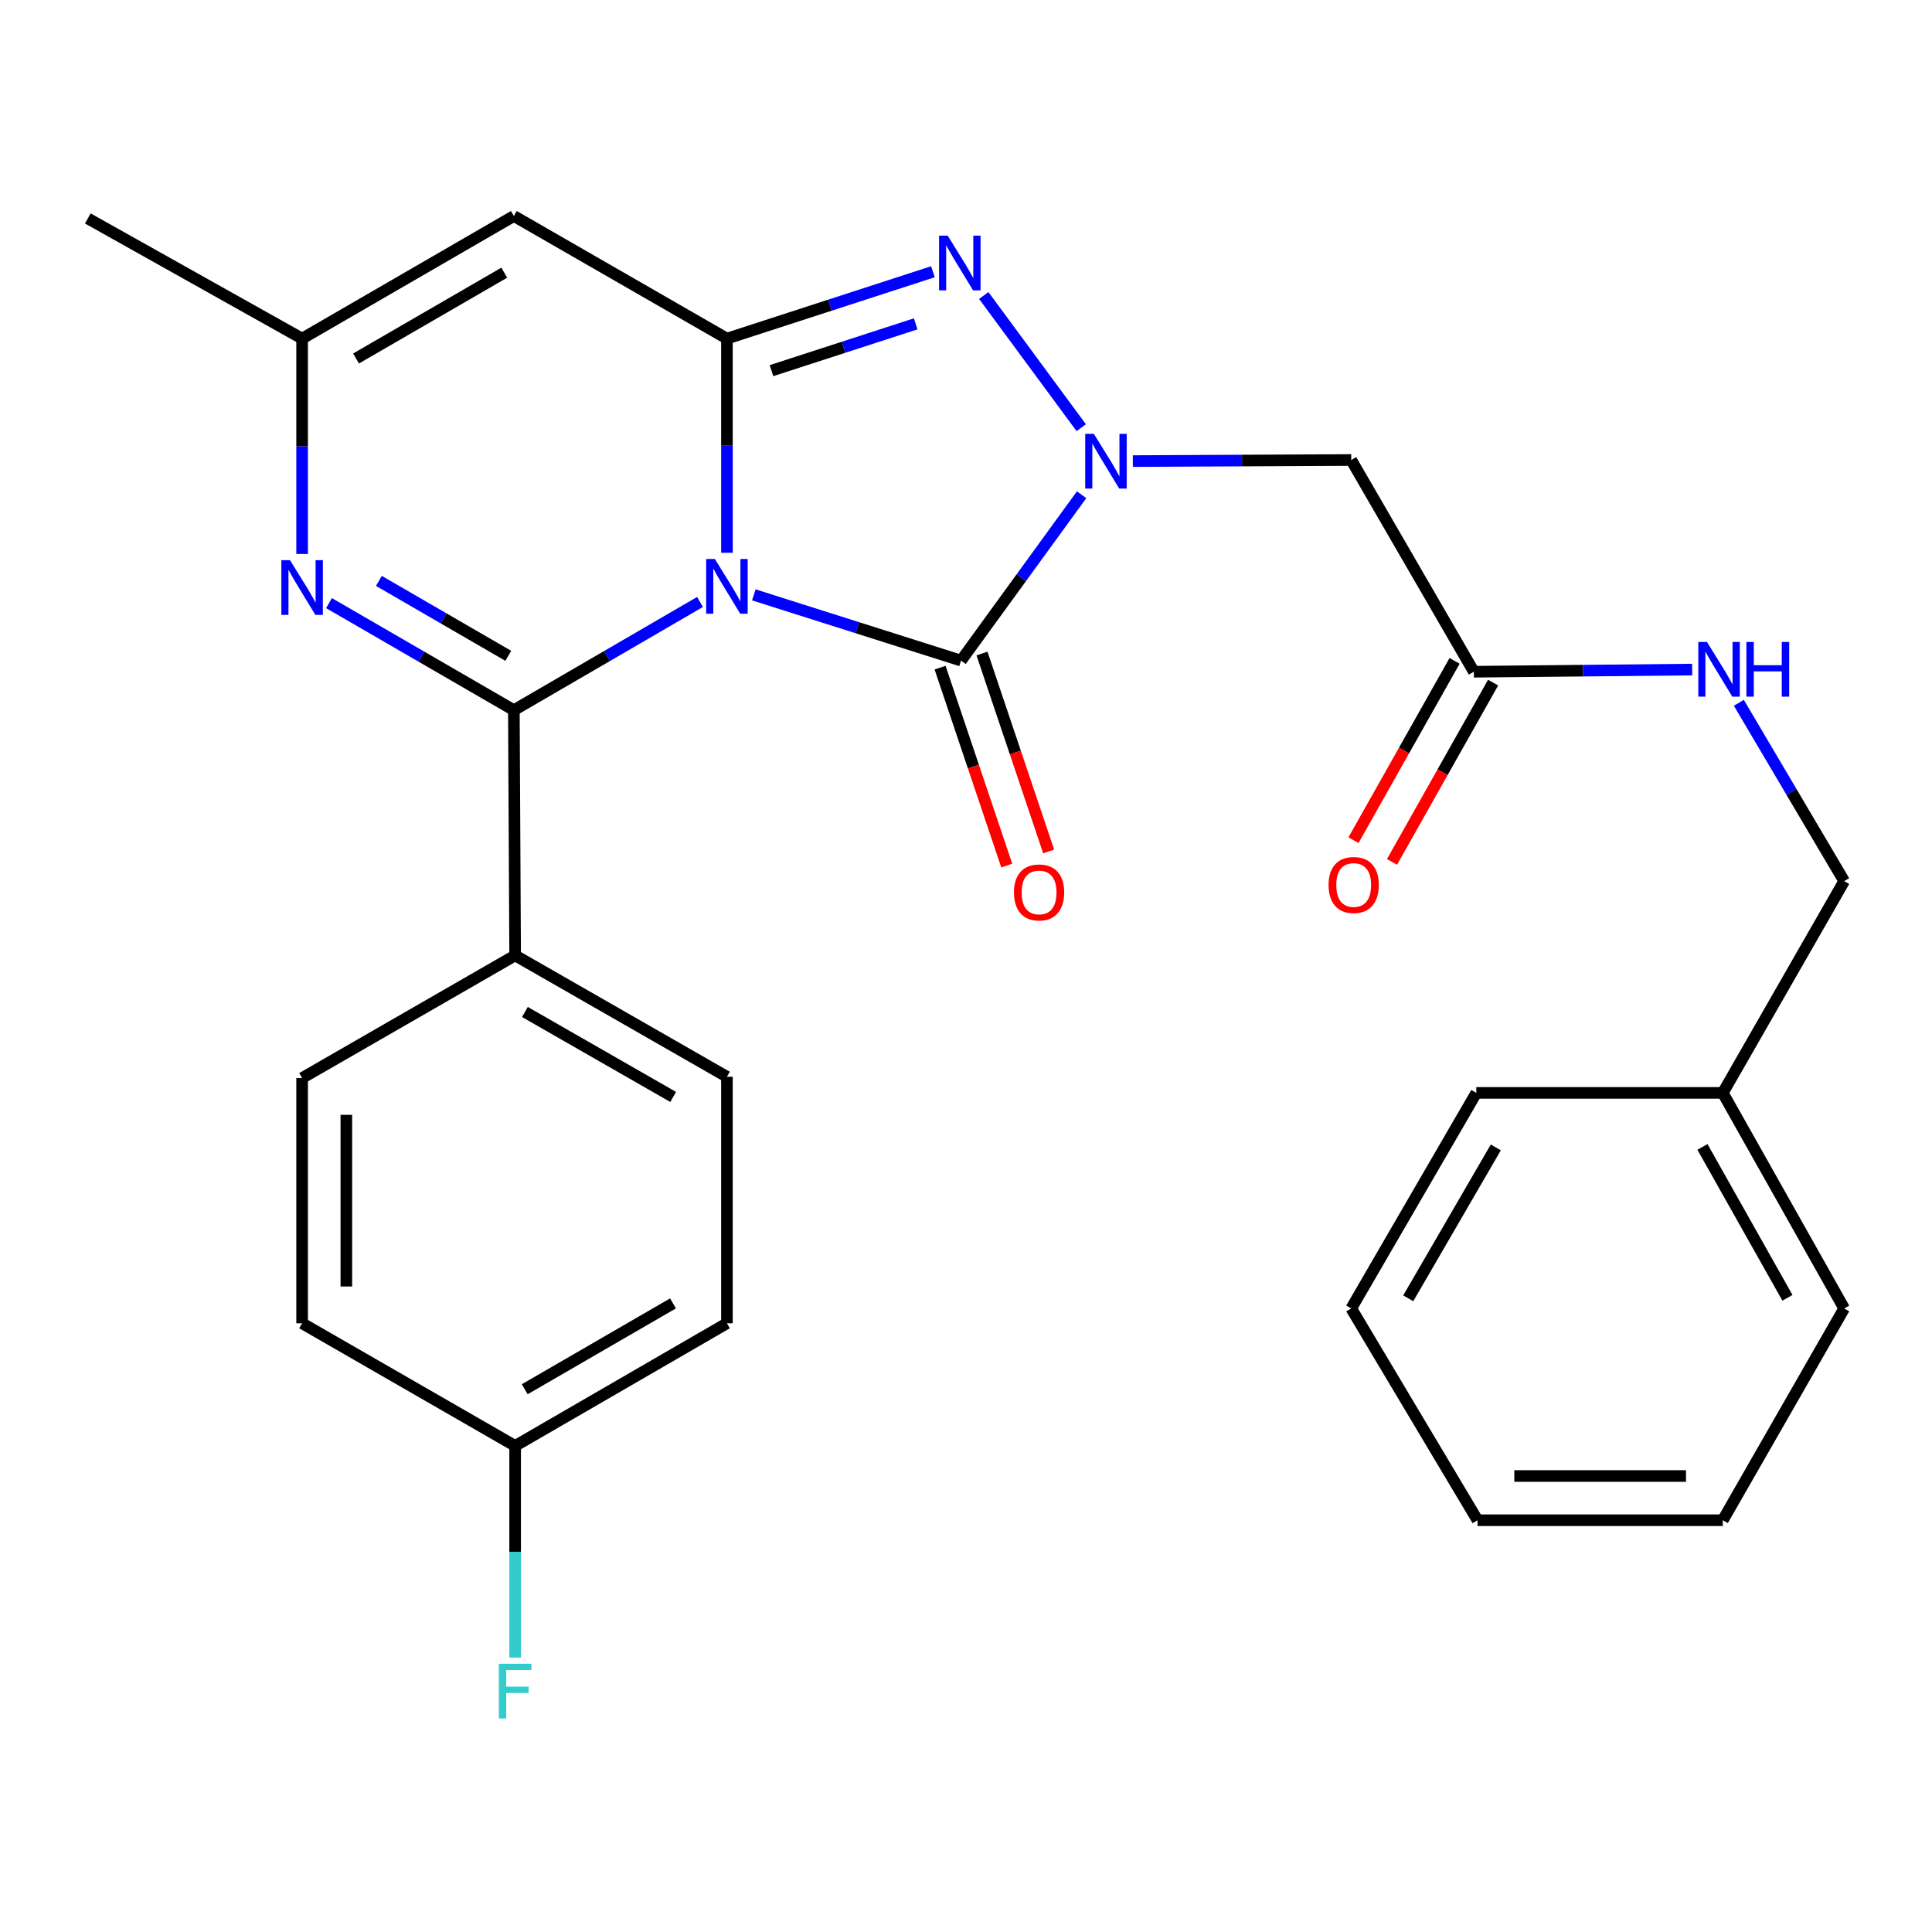 <?xml version='1.0' encoding='iso-8859-1'?>
<svg version='1.1' baseProfile='full'
              xmlns='http://www.w3.org/2000/svg'
                      xmlns:rdkit='http://www.rdkit.org/xml'
                      xmlns:xlink='http://www.w3.org/1999/xlink'
                  xml:space='preserve'
width='1000px' height='1000px' viewBox='0 0 1000 1000'>
<!-- END OF HEADER -->
<rect style='opacity:1.0;fill:#FFFFFF;stroke:none' width='1000' height='1000' x='0' y='0'> </rect>
<path class='bond-0' d='M 376.259,286.115 L 376.259,230.689' style='fill:none;fill-rule:evenodd;stroke:#0000FF;stroke-width:6px;stroke-linecap:butt;stroke-linejoin:miter;stroke-opacity:1' />
<path class='bond-0' d='M 376.259,230.689 L 376.259,175.262' style='fill:none;fill-rule:evenodd;stroke:#000000;stroke-width:6px;stroke-linecap:butt;stroke-linejoin:miter;stroke-opacity:1' />
<path class='bond-1' d='M 362.329,311.577 L 314.152,339.58' style='fill:none;fill-rule:evenodd;stroke:#0000FF;stroke-width:6px;stroke-linecap:butt;stroke-linejoin:miter;stroke-opacity:1' />
<path class='bond-1' d='M 314.152,339.58 L 265.974,367.584' style='fill:none;fill-rule:evenodd;stroke:#000000;stroke-width:6px;stroke-linecap:butt;stroke-linejoin:miter;stroke-opacity:1' />
<path class='bond-2' d='M 390.177,307.897 L 443.804,324.913' style='fill:none;fill-rule:evenodd;stroke:#0000FF;stroke-width:6px;stroke-linecap:butt;stroke-linejoin:miter;stroke-opacity:1' />
<path class='bond-2' d='M 443.804,324.913 L 497.431,341.93' style='fill:none;fill-rule:evenodd;stroke:#000000;stroke-width:6px;stroke-linecap:butt;stroke-linejoin:miter;stroke-opacity:1' />
<path class='bond-4' d='M 376.259,175.262 L 429.573,157.958' style='fill:none;fill-rule:evenodd;stroke:#000000;stroke-width:6px;stroke-linecap:butt;stroke-linejoin:miter;stroke-opacity:1' />
<path class='bond-4' d='M 429.573,157.958 L 482.887,140.653' style='fill:none;fill-rule:evenodd;stroke:#0000FF;stroke-width:6px;stroke-linecap:butt;stroke-linejoin:miter;stroke-opacity:1' />
<path class='bond-4' d='M 399.321,191.847 L 436.64,179.733' style='fill:none;fill-rule:evenodd;stroke:#000000;stroke-width:6px;stroke-linecap:butt;stroke-linejoin:miter;stroke-opacity:1' />
<path class='bond-4' d='M 436.64,179.733 L 473.96,167.62' style='fill:none;fill-rule:evenodd;stroke:#0000FF;stroke-width:6px;stroke-linecap:butt;stroke-linejoin:miter;stroke-opacity:1' />
<path class='bond-6' d='M 376.259,175.262 L 265.974,111.808' style='fill:none;fill-rule:evenodd;stroke:#000000;stroke-width:6px;stroke-linecap:butt;stroke-linejoin:miter;stroke-opacity:1' />
<path class='bond-5' d='M 265.974,367.584 L 218.128,339.877' style='fill:none;fill-rule:evenodd;stroke:#000000;stroke-width:6px;stroke-linecap:butt;stroke-linejoin:miter;stroke-opacity:1' />
<path class='bond-5' d='M 218.128,339.877 L 170.282,312.17' style='fill:none;fill-rule:evenodd;stroke:#0000FF;stroke-width:6px;stroke-linecap:butt;stroke-linejoin:miter;stroke-opacity:1' />
<path class='bond-5' d='M 263.093,339.46 L 229.6,320.065' style='fill:none;fill-rule:evenodd;stroke:#000000;stroke-width:6px;stroke-linecap:butt;stroke-linejoin:miter;stroke-opacity:1' />
<path class='bond-5' d='M 229.6,320.065 L 196.108,300.67' style='fill:none;fill-rule:evenodd;stroke:#0000FF;stroke-width:6px;stroke-linecap:butt;stroke-linejoin:miter;stroke-opacity:1' />
<path class='bond-9' d='M 265.974,367.584 L 266.635,494.518' style='fill:none;fill-rule:evenodd;stroke:#000000;stroke-width:6px;stroke-linecap:butt;stroke-linejoin:miter;stroke-opacity:1' />
<path class='bond-3' d='M 497.431,341.93 L 528.633,299.004' style='fill:none;fill-rule:evenodd;stroke:#000000;stroke-width:6px;stroke-linecap:butt;stroke-linejoin:miter;stroke-opacity:1' />
<path class='bond-3' d='M 528.633,299.004 L 559.835,256.079' style='fill:none;fill-rule:evenodd;stroke:#0000FF;stroke-width:6px;stroke-linecap:butt;stroke-linejoin:miter;stroke-opacity:1' />
<path class='bond-11' d='M 486.583,345.584 L 503.836,396.799' style='fill:none;fill-rule:evenodd;stroke:#000000;stroke-width:6px;stroke-linecap:butt;stroke-linejoin:miter;stroke-opacity:1' />
<path class='bond-11' d='M 503.836,396.799 L 521.088,448.014' style='fill:none;fill-rule:evenodd;stroke:#FF0000;stroke-width:6px;stroke-linecap:butt;stroke-linejoin:miter;stroke-opacity:1' />
<path class='bond-11' d='M 508.279,338.275 L 525.531,389.49' style='fill:none;fill-rule:evenodd;stroke:#000000;stroke-width:6px;stroke-linecap:butt;stroke-linejoin:miter;stroke-opacity:1' />
<path class='bond-11' d='M 525.531,389.49 L 542.784,440.705' style='fill:none;fill-rule:evenodd;stroke:#FF0000;stroke-width:6px;stroke-linecap:butt;stroke-linejoin:miter;stroke-opacity:1' />
<path class='bond-7' d='M 586.36,238.66 L 642.877,238.376' style='fill:none;fill-rule:evenodd;stroke:#0000FF;stroke-width:6px;stroke-linecap:butt;stroke-linejoin:miter;stroke-opacity:1' />
<path class='bond-7' d='M 642.877,238.376 L 699.393,238.093' style='fill:none;fill-rule:evenodd;stroke:#000000;stroke-width:6px;stroke-linecap:butt;stroke-linejoin:miter;stroke-opacity:1' />
<path class='bond-28' d='M 559.655,221.383 L 509.189,152.947' style='fill:none;fill-rule:evenodd;stroke:#0000FF;stroke-width:6px;stroke-linecap:butt;stroke-linejoin:miter;stroke-opacity:1' />
<path class='bond-8' d='M 156.375,286.735 L 156.375,230.999' style='fill:none;fill-rule:evenodd;stroke:#0000FF;stroke-width:6px;stroke-linecap:butt;stroke-linejoin:miter;stroke-opacity:1' />
<path class='bond-8' d='M 156.375,230.999 L 156.375,175.262' style='fill:none;fill-rule:evenodd;stroke:#000000;stroke-width:6px;stroke-linecap:butt;stroke-linejoin:miter;stroke-opacity:1' />
<path class='bond-29' d='M 265.974,111.808 L 156.375,175.262' style='fill:none;fill-rule:evenodd;stroke:#000000;stroke-width:6px;stroke-linecap:butt;stroke-linejoin:miter;stroke-opacity:1' />
<path class='bond-29' d='M 261.005,141.139 L 184.286,185.557' style='fill:none;fill-rule:evenodd;stroke:#000000;stroke-width:6px;stroke-linecap:butt;stroke-linejoin:miter;stroke-opacity:1' />
<path class='bond-10' d='M 699.393,238.093 L 762.86,347.691' style='fill:none;fill-rule:evenodd;stroke:#000000;stroke-width:6px;stroke-linecap:butt;stroke-linejoin:miter;stroke-opacity:1' />
<path class='bond-22' d='M 156.375,175.262 L 45.455,113.067' style='fill:none;fill-rule:evenodd;stroke:#000000;stroke-width:6px;stroke-linecap:butt;stroke-linejoin:miter;stroke-opacity:1' />
<path class='bond-14' d='M 266.635,494.518 L 376.259,557.336' style='fill:none;fill-rule:evenodd;stroke:#000000;stroke-width:6px;stroke-linecap:butt;stroke-linejoin:miter;stroke-opacity:1' />
<path class='bond-14' d='M 271.696,523.804 L 348.432,567.777' style='fill:none;fill-rule:evenodd;stroke:#000000;stroke-width:6px;stroke-linecap:butt;stroke-linejoin:miter;stroke-opacity:1' />
<path class='bond-15' d='M 266.635,494.518 L 156.375,557.997' style='fill:none;fill-rule:evenodd;stroke:#000000;stroke-width:6px;stroke-linecap:butt;stroke-linejoin:miter;stroke-opacity:1' />
<path class='bond-12' d='M 762.86,347.691 L 819.364,347.131' style='fill:none;fill-rule:evenodd;stroke:#000000;stroke-width:6px;stroke-linecap:butt;stroke-linejoin:miter;stroke-opacity:1' />
<path class='bond-12' d='M 819.364,347.131 L 875.868,346.57' style='fill:none;fill-rule:evenodd;stroke:#0000FF;stroke-width:6px;stroke-linecap:butt;stroke-linejoin:miter;stroke-opacity:1' />
<path class='bond-13' d='M 752.889,342.069 L 726.721,388.475' style='fill:none;fill-rule:evenodd;stroke:#000000;stroke-width:6px;stroke-linecap:butt;stroke-linejoin:miter;stroke-opacity:1' />
<path class='bond-13' d='M 726.721,388.475 L 700.554,434.881' style='fill:none;fill-rule:evenodd;stroke:#FF0000;stroke-width:6px;stroke-linecap:butt;stroke-linejoin:miter;stroke-opacity:1' />
<path class='bond-13' d='M 772.831,353.314 L 746.663,399.72' style='fill:none;fill-rule:evenodd;stroke:#000000;stroke-width:6px;stroke-linecap:butt;stroke-linejoin:miter;stroke-opacity:1' />
<path class='bond-13' d='M 746.663,399.72 L 720.496,446.126' style='fill:none;fill-rule:evenodd;stroke:#FF0000;stroke-width:6px;stroke-linecap:butt;stroke-linejoin:miter;stroke-opacity:1' />
<path class='bond-17' d='M 900.026,363.776 L 927.286,409.922' style='fill:none;fill-rule:evenodd;stroke:#0000FF;stroke-width:6px;stroke-linecap:butt;stroke-linejoin:miter;stroke-opacity:1' />
<path class='bond-17' d='M 927.286,409.922 L 954.545,456.069' style='fill:none;fill-rule:evenodd;stroke:#000000;stroke-width:6px;stroke-linecap:butt;stroke-linejoin:miter;stroke-opacity:1' />
<path class='bond-18' d='M 376.259,557.336 L 376.259,684.931' style='fill:none;fill-rule:evenodd;stroke:#000000;stroke-width:6px;stroke-linecap:butt;stroke-linejoin:miter;stroke-opacity:1' />
<path class='bond-19' d='M 156.375,557.997 L 156.375,684.931' style='fill:none;fill-rule:evenodd;stroke:#000000;stroke-width:6px;stroke-linecap:butt;stroke-linejoin:miter;stroke-opacity:1' />
<path class='bond-19' d='M 179.269,577.037 L 179.269,665.891' style='fill:none;fill-rule:evenodd;stroke:#000000;stroke-width:6px;stroke-linecap:butt;stroke-linejoin:miter;stroke-opacity:1' />
<path class='bond-16' d='M 266.635,748.398 L 156.375,684.931' style='fill:none;fill-rule:evenodd;stroke:#000000;stroke-width:6px;stroke-linecap:butt;stroke-linejoin:miter;stroke-opacity:1' />
<path class='bond-20' d='M 266.635,748.398 L 266.635,803.192' style='fill:none;fill-rule:evenodd;stroke:#000000;stroke-width:6px;stroke-linecap:butt;stroke-linejoin:miter;stroke-opacity:1' />
<path class='bond-20' d='M 266.635,803.192 L 266.635,857.986' style='fill:none;fill-rule:evenodd;stroke:#33CCCC;stroke-width:6px;stroke-linecap:butt;stroke-linejoin:miter;stroke-opacity:1' />
<path class='bond-30' d='M 266.635,748.398 L 376.259,684.931' style='fill:none;fill-rule:evenodd;stroke:#000000;stroke-width:6px;stroke-linecap:butt;stroke-linejoin:miter;stroke-opacity:1' />
<path class='bond-30' d='M 271.608,719.065 L 348.344,674.638' style='fill:none;fill-rule:evenodd;stroke:#000000;stroke-width:6px;stroke-linecap:butt;stroke-linejoin:miter;stroke-opacity:1' />
<path class='bond-21' d='M 954.545,456.069 L 891.714,565.679' style='fill:none;fill-rule:evenodd;stroke:#000000;stroke-width:6px;stroke-linecap:butt;stroke-linejoin:miter;stroke-opacity:1' />
<path class='bond-23' d='M 891.714,565.679 L 954.545,677.249' style='fill:none;fill-rule:evenodd;stroke:#000000;stroke-width:6px;stroke-linecap:butt;stroke-linejoin:miter;stroke-opacity:1' />
<path class='bond-23' d='M 881.191,593.649 L 925.173,671.747' style='fill:none;fill-rule:evenodd;stroke:#000000;stroke-width:6px;stroke-linecap:butt;stroke-linejoin:miter;stroke-opacity:1' />
<path class='bond-24' d='M 891.714,565.679 L 764.132,565.679' style='fill:none;fill-rule:evenodd;stroke:#000000;stroke-width:6px;stroke-linecap:butt;stroke-linejoin:miter;stroke-opacity:1' />
<path class='bond-26' d='M 954.545,677.249 L 891.714,786.873' style='fill:none;fill-rule:evenodd;stroke:#000000;stroke-width:6px;stroke-linecap:butt;stroke-linejoin:miter;stroke-opacity:1' />
<path class='bond-25' d='M 764.132,565.679 L 699.393,677.249' style='fill:none;fill-rule:evenodd;stroke:#000000;stroke-width:6px;stroke-linecap:butt;stroke-linejoin:miter;stroke-opacity:1' />
<path class='bond-25' d='M 774.223,593.905 L 728.906,672.004' style='fill:none;fill-rule:evenodd;stroke:#000000;stroke-width:6px;stroke-linecap:butt;stroke-linejoin:miter;stroke-opacity:1' />
<path class='bond-27' d='M 699.393,677.249 L 764.768,786.873' style='fill:none;fill-rule:evenodd;stroke:#000000;stroke-width:6px;stroke-linecap:butt;stroke-linejoin:miter;stroke-opacity:1' />
<path class='bond-31' d='M 891.714,786.873 L 764.768,786.873' style='fill:none;fill-rule:evenodd;stroke:#000000;stroke-width:6px;stroke-linecap:butt;stroke-linejoin:miter;stroke-opacity:1' />
<path class='bond-31' d='M 872.672,763.979 L 783.81,763.979' style='fill:none;fill-rule:evenodd;stroke:#000000;stroke-width:6px;stroke-linecap:butt;stroke-linejoin:miter;stroke-opacity:1' />
<path  class='atom-0' d='M 369.999 289.321
L 379.279 304.321
Q 380.199 305.801, 381.679 308.481
Q 383.159 311.161, 383.239 311.321
L 383.239 289.321
L 386.999 289.321
L 386.999 317.641
L 383.119 317.641
L 373.159 301.241
Q 371.999 299.321, 370.759 297.121
Q 369.559 294.921, 369.199 294.241
L 369.199 317.641
L 365.519 317.641
L 365.519 289.321
L 369.999 289.321
' fill='#0000FF'/>
<path  class='atom-4' d='M 566.186 224.569
L 575.466 239.569
Q 576.386 241.049, 577.866 243.729
Q 579.346 246.409, 579.426 246.569
L 579.426 224.569
L 583.186 224.569
L 583.186 252.889
L 579.306 252.889
L 569.346 236.489
Q 568.186 234.569, 566.946 232.369
Q 565.746 230.169, 565.386 229.489
L 565.386 252.889
L 561.706 252.889
L 561.706 224.569
L 566.186 224.569
' fill='#0000FF'/>
<path  class='atom-5' d='M 490.535 121.979
L 499.815 136.979
Q 500.735 138.459, 502.215 141.139
Q 503.695 143.819, 503.775 143.979
L 503.775 121.979
L 507.535 121.979
L 507.535 150.299
L 503.655 150.299
L 493.695 133.899
Q 492.535 131.979, 491.295 129.779
Q 490.095 127.579, 489.735 126.899
L 489.735 150.299
L 486.055 150.299
L 486.055 121.979
L 490.535 121.979
' fill='#0000FF'/>
<path  class='atom-6' d='M 150.115 289.957
L 159.395 304.957
Q 160.315 306.437, 161.795 309.117
Q 163.275 311.797, 163.355 311.957
L 163.355 289.957
L 167.115 289.957
L 167.115 318.277
L 163.235 318.277
L 153.275 301.877
Q 152.115 299.957, 150.875 297.757
Q 149.675 295.557, 149.315 294.877
L 149.315 318.277
L 145.635 318.277
L 145.635 289.957
L 150.115 289.957
' fill='#0000FF'/>
<path  class='atom-12' d='M 524.826 461.923
Q 524.826 455.123, 528.186 451.323
Q 531.546 447.523, 537.826 447.523
Q 544.106 447.523, 547.466 451.323
Q 550.826 455.123, 550.826 461.923
Q 550.826 468.803, 547.426 472.723
Q 544.026 476.603, 537.826 476.603
Q 531.586 476.603, 528.186 472.723
Q 524.826 468.843, 524.826 461.923
M 537.826 473.403
Q 542.146 473.403, 544.466 470.523
Q 546.826 467.603, 546.826 461.923
Q 546.826 456.363, 544.466 453.563
Q 542.146 450.723, 537.826 450.723
Q 533.506 450.723, 531.146 453.523
Q 528.826 456.323, 528.826 461.923
Q 528.826 467.643, 531.146 470.523
Q 533.506 473.403, 537.826 473.403
' fill='#FF0000'/>
<path  class='atom-13' d='M 883.521 332.272
L 892.801 347.272
Q 893.721 348.752, 895.201 351.432
Q 896.681 354.112, 896.761 354.272
L 896.761 332.272
L 900.521 332.272
L 900.521 360.592
L 896.641 360.592
L 886.681 344.192
Q 885.521 342.272, 884.281 340.072
Q 883.081 337.872, 882.721 337.192
L 882.721 360.592
L 879.041 360.592
L 879.041 332.272
L 883.521 332.272
' fill='#0000FF'/>
<path  class='atom-13' d='M 903.921 332.272
L 907.761 332.272
L 907.761 344.312
L 922.241 344.312
L 922.241 332.272
L 926.081 332.272
L 926.081 360.592
L 922.241 360.592
L 922.241 347.512
L 907.761 347.512
L 907.761 360.592
L 903.921 360.592
L 903.921 332.272
' fill='#0000FF'/>
<path  class='atom-14' d='M 687.665 458.069
Q 687.665 451.269, 691.025 447.469
Q 694.385 443.669, 700.665 443.669
Q 706.945 443.669, 710.305 447.469
Q 713.665 451.269, 713.665 458.069
Q 713.665 464.949, 710.265 468.869
Q 706.865 472.749, 700.665 472.749
Q 694.425 472.749, 691.025 468.869
Q 687.665 464.989, 687.665 458.069
M 700.665 469.549
Q 704.985 469.549, 707.305 466.669
Q 709.665 463.749, 709.665 458.069
Q 709.665 452.509, 707.305 449.709
Q 704.985 446.869, 700.665 446.869
Q 696.345 446.869, 693.985 449.669
Q 691.665 452.469, 691.665 458.069
Q 691.665 463.789, 693.985 466.669
Q 696.345 469.549, 700.665 469.549
' fill='#FF0000'/>
<path  class='atom-21' d='M 258.215 861.159
L 275.055 861.159
L 275.055 864.399
L 262.015 864.399
L 262.015 872.999
L 273.615 872.999
L 273.615 876.279
L 262.015 876.279
L 262.015 889.479
L 258.215 889.479
L 258.215 861.159
' fill='#33CCCC'/>
</svg>
